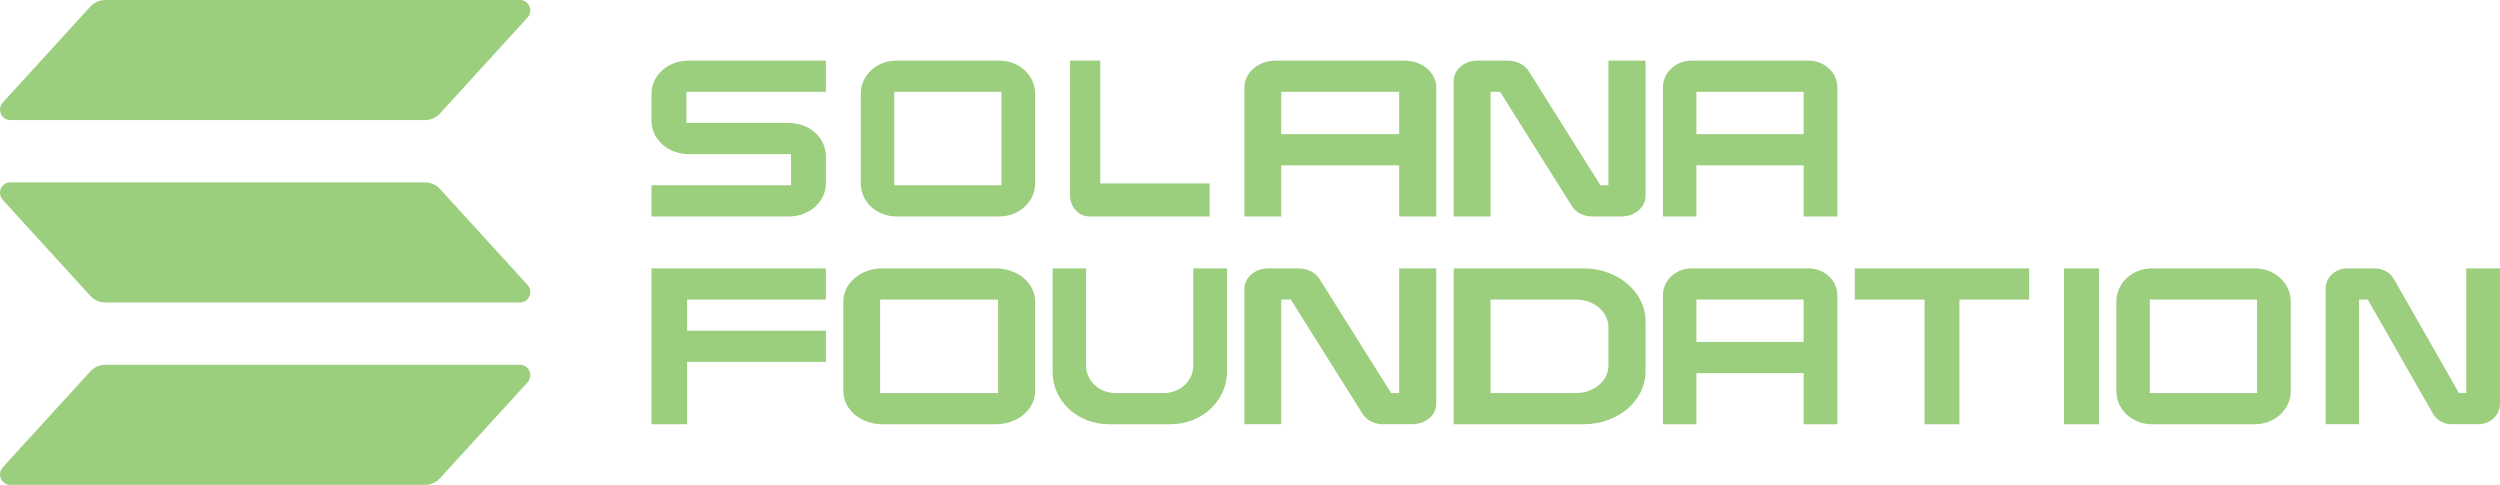 <svg width="165" height="32" viewBox="0 0 165 32" fill="none" xmlns="http://www.w3.org/2000/svg">
<g clip-path="url(#clip0_2255_2470)">
<path d="M34.82 25.23L29.042 31.564C28.916 31.702 28.764 31.811 28.596 31.887C28.427 31.961 28.244 32 28.06 32H0.671C0.54 32 0.412 31.961 0.303 31.888C0.194 31.814 0.108 31.71 0.056 31.588C0.003 31.465 -0.012 31.33 0.01 31.198C0.032 31.066 0.091 30.944 0.18 30.846L5.962 24.512C6.088 24.375 6.239 24.265 6.408 24.19C6.576 24.115 6.757 24.076 6.941 24.076H34.329C34.46 24.076 34.588 24.115 34.697 24.189C34.806 24.262 34.892 24.366 34.944 24.489C34.996 24.611 35.012 24.747 34.99 24.878C34.968 25.01 34.909 25.132 34.82 25.23ZM29.042 12.474C28.916 12.336 28.764 12.227 28.596 12.152C28.427 12.077 28.244 12.038 28.06 12.038H0.671C0.54 12.038 0.412 12.077 0.303 12.15C0.194 12.224 0.108 12.328 0.056 12.45C0.003 12.573 -0.012 12.708 0.01 12.84C0.032 12.972 0.091 13.094 0.18 13.192L5.962 19.526C6.088 19.663 6.239 19.773 6.408 19.848C6.576 19.923 6.757 19.962 6.941 19.962H34.329C34.46 19.962 34.588 19.923 34.697 19.85C34.806 19.776 34.892 19.672 34.944 19.549C34.996 19.427 35.012 19.292 34.99 19.16C34.968 19.028 34.909 18.906 34.82 18.808L29.042 12.474ZM0.671 7.924H28.06C28.244 7.924 28.427 7.885 28.596 7.81C28.764 7.735 28.916 7.626 29.042 7.488L34.82 1.154C34.909 1.056 34.968 0.934 34.99 0.802C35.012 0.67 34.996 0.535 34.944 0.412C34.892 0.29 34.806 0.186 34.697 0.112C34.588 0.039 34.46 5.50744e-06 34.329 0H6.941C6.757 0 6.576 0.039 6.408 0.114C6.239 0.189 6.088 0.299 5.962 0.436L0.182 6.77C0.093 6.868 0.033 6.99 0.011 7.121C-0.011 7.253 0.005 7.388 0.057 7.511C0.109 7.633 0.194 7.738 0.303 7.811C0.413 7.884 0.54 7.923 0.671 7.924Z" fill="#9bce7d"/>
<path d="M54.509 6.057H45.302V8.114H52.062C53.424 8.114 54.509 9.099 54.509 10.302V12.098C54.509 13.315 53.424 14.286 52.062 14.286H43V12.229H52.208V10.171H45.448C44.086 10.171 43 9.186 43 7.984V6.188C43 4.971 44.086 4 45.448 4H54.509V6.057Z" fill="#9bce7d"/>
<path d="M65.957 4C67.263 4 68.321 4.971 68.321 6.188V12.098C68.321 13.315 67.263 14.286 65.957 14.286H59.16C57.854 14.286 56.812 13.315 56.812 12.098V6.188C56.812 4.971 57.854 4 59.16 4H65.957ZM66.097 6.057H59.02V12.229H66.097V6.057Z" fill="#9bce7d"/>
<path d="M72.615 12.106H79.831V14.286H71.9C71.196 14.286 70.623 13.659 70.623 12.89V4H72.615V12.106Z" fill="#9bce7d"/>
<path d="M92.688 4C93.851 4 94.792 4.782 94.792 5.767V14.286H92.346V10.91H84.561V14.286H82.132V5.767C82.132 4.782 83.055 4 84.219 4H92.688ZM92.346 6.057H84.561V8.853H92.346V6.057Z" fill="#9bce7d"/>
<path d="M106.157 4H108.604V12.952C108.604 13.691 107.885 14.285 107.013 14.285H105.13C104.532 14.3 104.001 14.024 103.728 13.575L99.006 6.057H98.373V14.285H95.943V5.347C95.943 4.594 96.645 4 97.517 4H99.502C100.084 4 100.631 4.261 100.905 4.71L105.627 12.228H106.157V4Z" fill="#9bce7d"/>
<path d="M119.351 4C120.409 4 121.264 4.782 121.264 5.767V14.286H119.04V10.91H111.963V14.286H109.755V5.767C109.755 4.782 110.595 4 111.652 4H119.351ZM119.04 6.057H111.963V8.853H119.04V6.057Z" fill="#9bce7d"/>
<path d="M54.509 19.771H45.348V21.828H54.509V23.886H45.348V28H43V17.714H54.509V19.771Z" fill="#9bce7d"/>
<path d="M65.72 17.714C67.157 17.714 68.32 18.685 68.32 19.902V25.812C68.32 27.029 67.157 28 65.72 28H58.243C56.806 28 55.66 27.029 55.66 25.812V19.902C55.66 18.685 56.806 17.714 58.243 17.714H65.72ZM65.874 19.771H58.089V25.943H65.874V19.771Z" fill="#9bce7d"/>
<path d="M78.757 17.714H80.981V24.552C80.965 26.464 79.317 28 77.264 28H73.173C71.121 28 69.472 26.464 69.472 24.552V17.714H71.68V24.132C71.68 25.132 72.551 25.943 73.625 25.943H76.813C77.886 25.943 78.757 25.132 78.757 24.132V17.714Z" fill="#9bce7d"/>
<path d="M92.346 17.714H94.792V26.667C94.792 27.405 94.074 27.999 93.201 27.999H91.319C90.72 28.014 90.19 27.739 89.916 27.29L85.194 19.771H84.561V27.999H82.132V19.061C82.132 18.308 82.834 17.714 83.706 17.714H85.691C86.272 17.714 86.82 17.975 87.094 18.424L91.815 25.942H92.346V17.714Z" fill="#9bce7d"/>
<path d="M104.515 17.714C106.773 17.714 108.587 19.264 108.604 21.162V24.552C108.587 26.464 106.773 28 104.515 28H95.943V17.714H104.515ZM106.157 21.597C106.157 20.583 105.199 19.771 104.019 19.771H98.373V25.943H104.019C105.199 25.943 106.157 25.132 106.157 24.132V21.597Z" fill="#9bce7d"/>
<path d="M119.351 17.714C120.409 17.714 121.264 18.497 121.264 19.482V28H119.04V24.625H111.964V28H109.755V19.482C109.755 18.497 110.595 17.714 111.652 17.714H119.351ZM119.04 19.771H111.964V22.567H119.04V19.771Z" fill="#9bce7d"/>
<path d="M122.415 17.714H133.924V19.771H129.321V28H127.019V19.771H122.415V17.714Z" fill="#9bce7d"/>
<path d="M138.528 28H136.227V17.714H138.528V28Z" fill="#9bce7d"/>
<path d="M148.825 17.714C150.131 17.714 151.189 18.685 151.189 19.902V25.812C151.189 27.029 150.131 28 148.825 28H142.028C140.721 28 139.68 27.029 139.68 25.812V19.902C139.68 18.685 140.721 17.714 142.028 17.714H148.825ZM148.965 19.771H141.888V25.943H148.965V19.771Z" fill="#9bce7d"/>
<path d="M162.775 17.714H165V26.667C165 27.405 164.346 27.999 163.553 27.999H161.842C161.298 28.014 160.816 27.739 160.567 27.29L156.274 19.771H155.698V27.999H153.49V19.061C153.49 18.308 154.128 17.714 154.921 17.714H156.725C157.254 17.714 157.752 17.975 158 18.424L162.293 25.942H162.775V17.714Z" fill="#9bce7d"/>
</g>
<defs>
<clipPath id="clip0_2255_2470">
<rect width="165" height="32" fill="white"/>
</clipPath>
</defs>
</svg>
